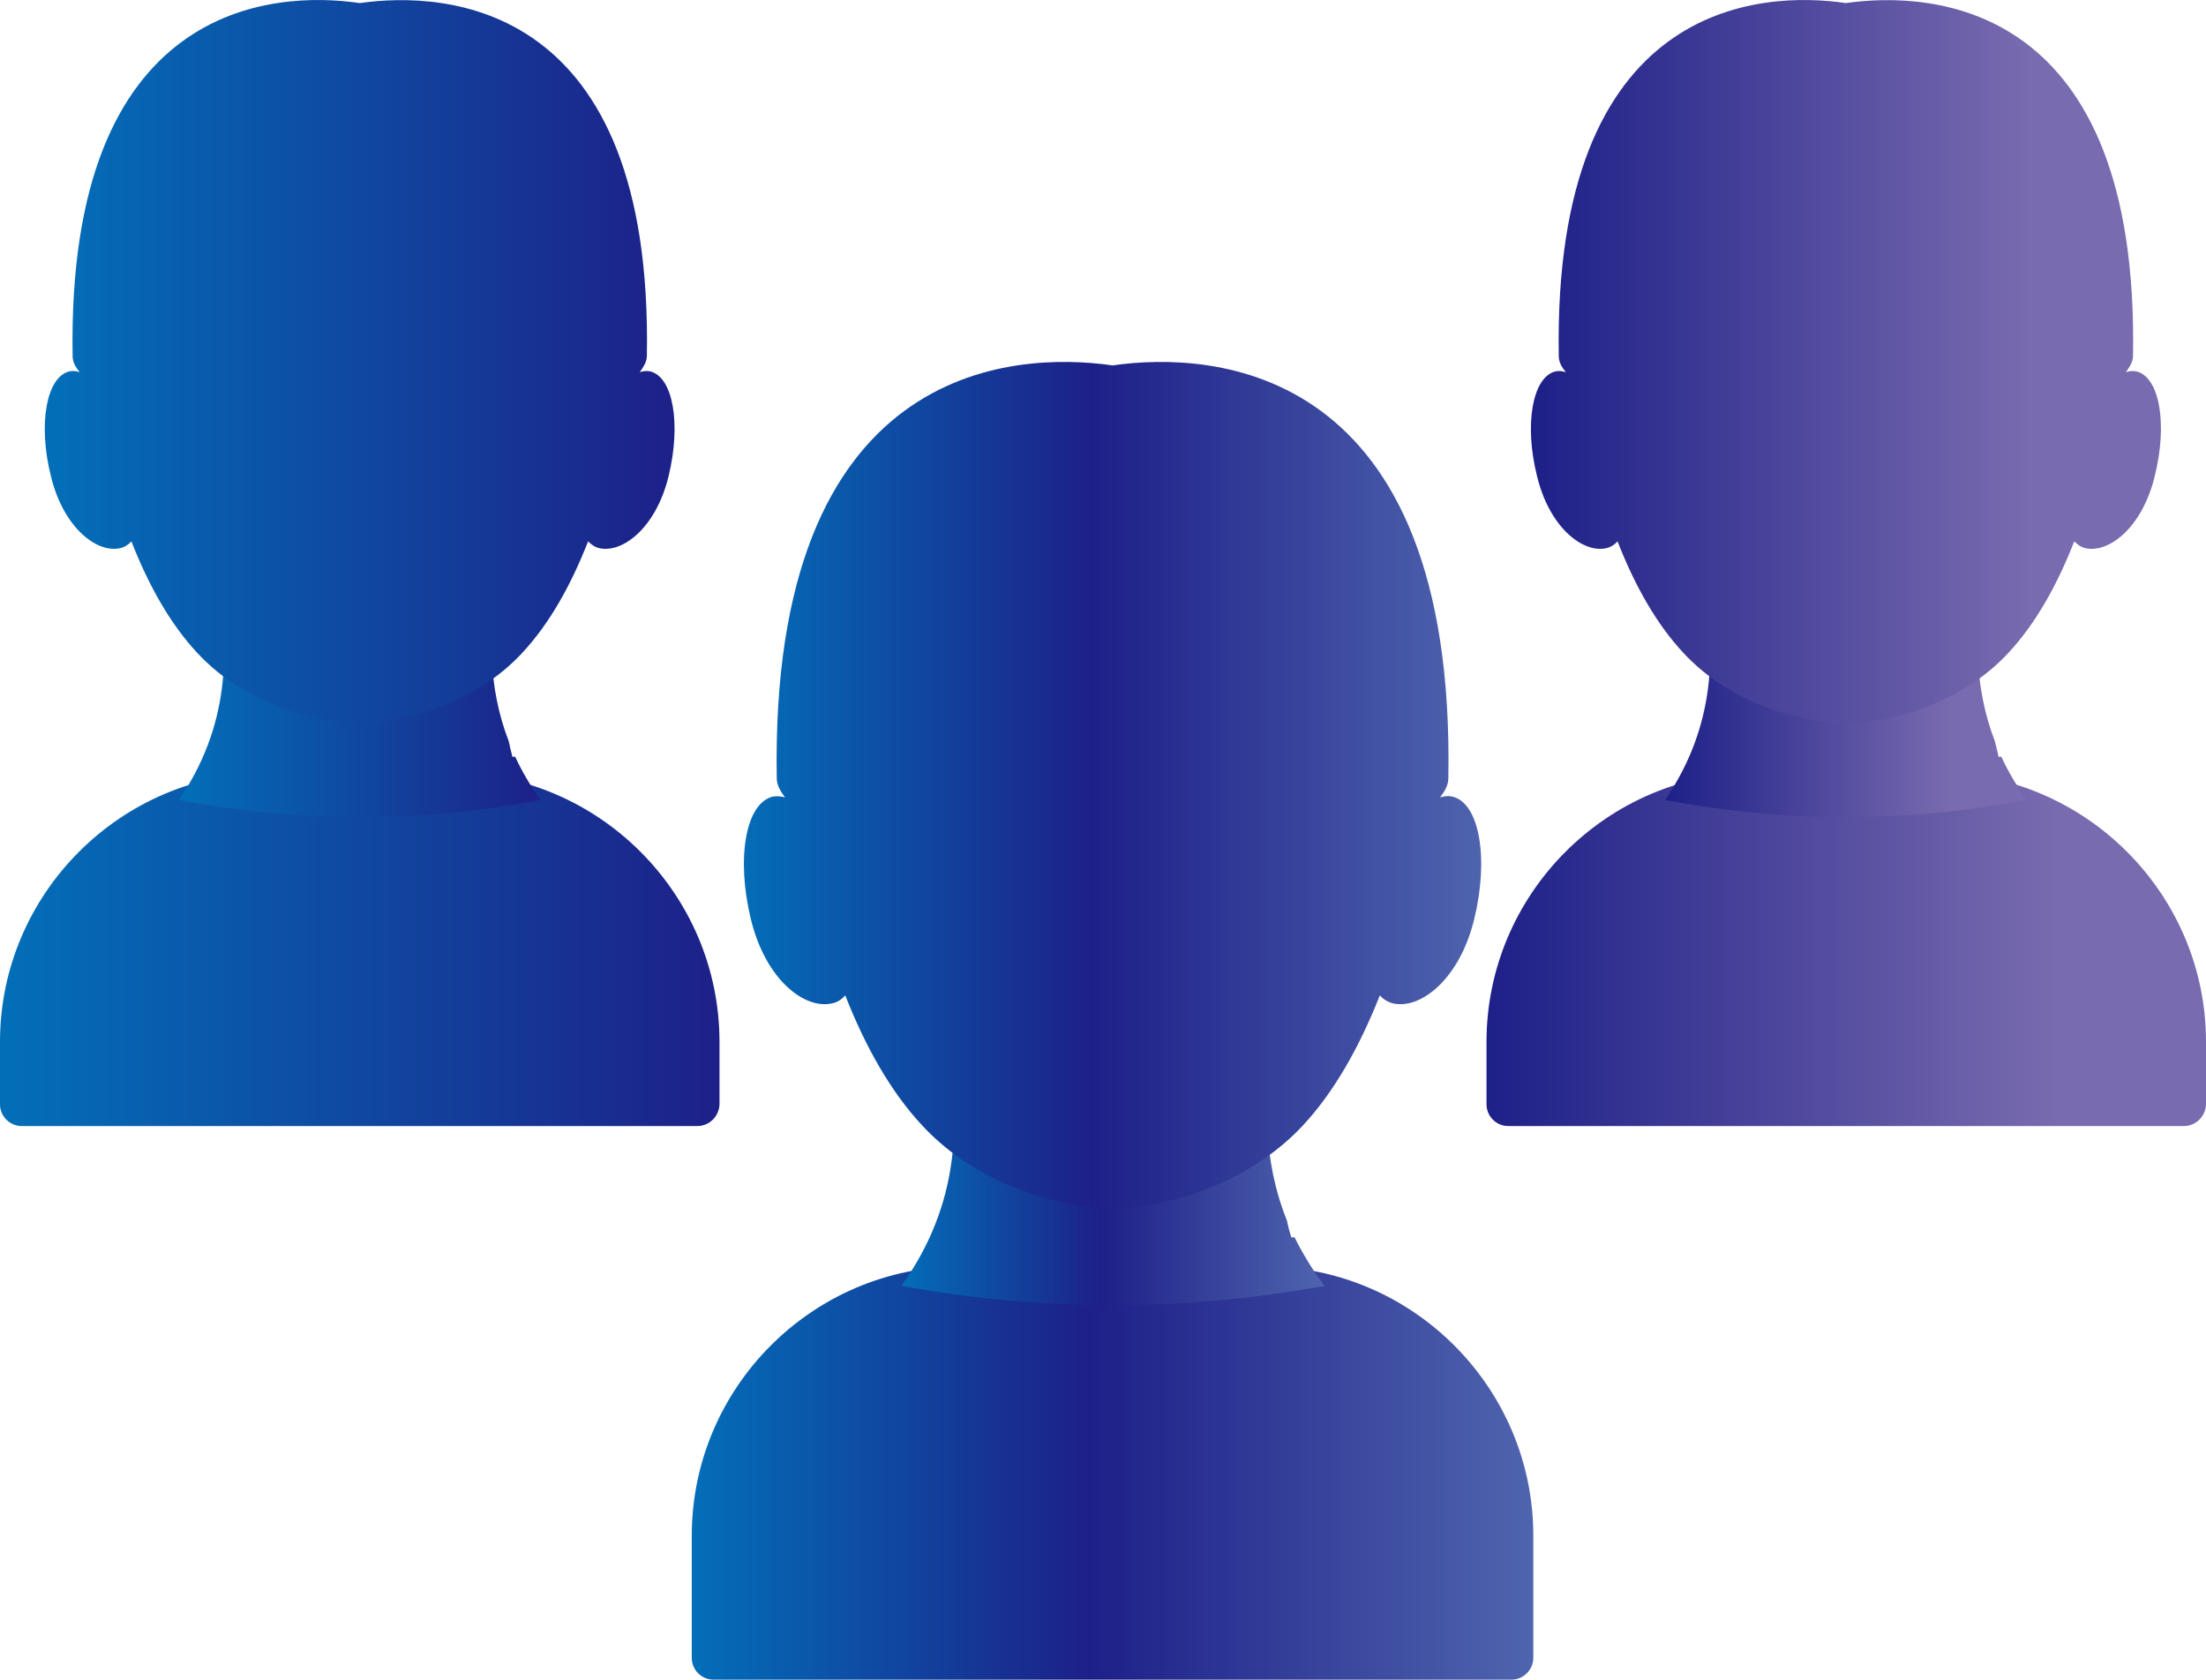 <?xml version="1.0" encoding="UTF-8" standalone="no"?><!-- Generator: Gravit.io --><svg xmlns="http://www.w3.org/2000/svg" xmlns:xlink="http://www.w3.org/1999/xlink" style="isolation:isolate" viewBox="0 0 58.93 44.872" width="58.93pt" height="44.872pt"><defs><clipPath id="_clipPath_W0uyfsoCAO2d8Q5u6pRn8RAANE23aueQ"><rect width="58.93" height="44.872"/></clipPath></defs><g clip-path="url(#_clipPath_W0uyfsoCAO2d8Q5u6pRn8RAANE23aueQ)"><g><g><linearGradient id="_lgradient_0" x1="-0" y1="0.5" x2="0.999" y2="0.5" gradientTransform="matrix(19.22,0,0,9.44,39.71,20.642)" gradientUnits="userSpaceOnUse"><stop offset="4.257474e-7%" stop-opacity="1" style="stop-color:rgb(29,32,136)"/><stop offset="79.29%" stop-opacity="1" style="stop-color:rgb(121,107,175)"/></linearGradient><path d=" M 58.34 30.082 L 40.29 30.082 C 39.97 30.082 39.71 29.822 39.71 29.502 L 39.71 27.832 C 39.71 23.882 42.94 20.642 46.9 20.642 L 51.74 20.642 C 55.69 20.642 58.93 23.872 58.93 27.832 L 58.93 29.502 C 58.92 29.822 58.66 30.082 58.34 30.082 Z " fill="url(#_lgradient_0)"/><g><linearGradient id="_lgradient_1" x1="0" y1="0.499" x2="1" y2="0.499" gradientTransform="matrix(9.66,0,0,6.858,44.48,14.972)" gradientUnits="userSpaceOnUse"><stop offset="4.257474e-7%" stop-opacity="1" style="stop-color:rgb(29,32,136)"/><stop offset="79.29%" stop-opacity="1" style="stop-color:rgb(121,107,175)"/></linearGradient><path d=" M 53.29 19.802 C 52.73 18.352 52.73 16.822 53.02 15.242 C 50.49 14.872 47.95 14.882 45.42 15.272 C 45.91 17.412 45.79 19.452 44.48 21.372 C 47.7 21.982 50.92 21.982 54.14 21.372 C 53.87 20.992 53.64 20.602 53.46 20.212 C 53.44 20.212 53.41 20.222 53.39 20.222 C 53.36 20.072 53.32 19.942 53.29 19.802 Z " fill="url(#_lgradient_1)"/></g><linearGradient id="_lgradient_2" x1="-0" y1="0.5" x2="1" y2="0.5" gradientTransform="matrix(16.831,0,0,19.342,40.896,0)" gradientUnits="userSpaceOnUse"><stop offset="4.257474e-7%" stop-opacity="1" style="stop-color:rgb(29,32,136)"/><stop offset="79.29%" stop-opacity="1" style="stop-color:rgb(121,107,175)"/></linearGradient><path d=" M 57.07 9.922 C 56.98 9.902 56.88 9.912 56.79 9.942 C 56.89 9.802 56.98 9.662 56.98 9.512 C 57.15 0.042 51.62 -0.248 49.31 0.082 C 47.01 -0.258 41.48 0.042 41.64 9.512 C 41.64 9.672 41.72 9.812 41.83 9.942 C 41.73 9.912 41.64 9.902 41.55 9.922 C 40.94 10.072 40.71 11.332 41.06 12.722 C 41.4 14.122 42.31 14.792 42.92 14.642 C 43.04 14.612 43.13 14.552 43.21 14.462 C 43.67 15.642 44.25 16.672 44.97 17.442 C 45.96 18.512 47.5 19.232 49.31 19.342 C 51.12 19.232 52.66 18.512 53.65 17.442 C 54.37 16.672 54.95 15.642 55.41 14.462 C 55.49 14.542 55.58 14.612 55.7 14.642 C 56.31 14.792 57.22 14.122 57.56 12.722 C 57.91 11.322 57.69 10.072 57.07 9.922 Z " fill="url(#_lgradient_2)"/></g><g><linearGradient id="_lgradient_3" x1="-0" y1="0.5" x2="1" y2="0.5" gradientTransform="matrix(19.22,0,0,9.44,0,20.642)" gradientUnits="userSpaceOnUse"><stop offset="1.79%" stop-opacity="1" style="stop-color:rgb(3,110,184)"/><stop offset="100%" stop-opacity="1" style="stop-color:rgb(29,32,136)"/></linearGradient><path d=" M 18.63 30.082 L 0.58 30.082 C 0.26 30.082 0 29.822 0 29.502 L 0 27.832 C 0 23.882 3.23 20.642 7.19 20.642 L 12.03 20.642 C 15.98 20.642 19.22 23.872 19.22 27.832 L 19.22 29.502 C 19.21 29.822 18.95 30.082 18.63 30.082 Z " fill="url(#_lgradient_3)"/><linearGradient id="_lgradient_4" x1="-0" y1="0.499" x2="1" y2="0.499" gradientTransform="matrix(9.66,0,0,6.858,4.78,14.972)" gradientUnits="userSpaceOnUse"><stop offset="1.79%" stop-opacity="1" style="stop-color:rgb(3,110,184)"/><stop offset="100%" stop-opacity="1" style="stop-color:rgb(29,32,136)"/></linearGradient><path d=" M 13.59 19.802 C 13.03 18.352 13.03 16.822 13.32 15.242 C 10.79 14.872 8.25 14.882 5.72 15.272 C 6.21 17.412 6.09 19.452 4.78 21.372 C 8 21.982 11.22 21.982 14.44 21.372 C 14.17 20.992 13.94 20.602 13.76 20.212 C 13.74 20.212 13.71 20.222 13.69 20.222 C 13.65 20.072 13.62 19.942 13.59 19.802 Z " fill="url(#_lgradient_4)"/><linearGradient id="_lgradient_5" x1="-0" y1="0.5" x2="1" y2="0.5" gradientTransform="matrix(16.824,0,0,19.342,1.196,0)" gradientUnits="userSpaceOnUse"><stop offset="1.79%" stop-opacity="1" style="stop-color:rgb(3,110,184)"/><stop offset="100%" stop-opacity="1" style="stop-color:rgb(29,32,136)"/></linearGradient><path d=" M 17.37 9.922 C 17.28 9.902 17.18 9.912 17.09 9.942 C 17.19 9.802 17.28 9.662 17.28 9.512 C 17.45 0.042 11.92 -0.248 9.61 0.082 C 7.31 -0.258 1.78 0.042 1.94 9.512 C 1.94 9.672 2.02 9.812 2.13 9.942 C 2.03 9.912 1.94 9.902 1.85 9.922 C 1.24 10.072 1.01 11.332 1.36 12.722 C 1.7 14.122 2.61 14.792 3.22 14.642 C 3.34 14.612 3.43 14.552 3.51 14.462 C 3.97 15.642 4.55 16.672 5.27 17.442 C 6.26 18.512 7.8 19.232 9.61 19.342 C 11.42 19.232 12.96 18.512 13.95 17.442 C 14.67 16.672 15.25 15.642 15.71 14.462 C 15.79 14.542 15.88 14.612 16 14.642 C 16.61 14.792 17.52 14.122 17.86 12.722 C 18.2 11.322 17.98 10.072 17.37 9.922 Z " fill="url(#_lgradient_5)"/></g><g><linearGradient id="_lgradient_6" x1="0" y1="0.499" x2="1" y2="0.499" gradientTransform="matrix(22.48,0,0,11.04,18.48,33.832)" gradientUnits="userSpaceOnUse"><stop offset="8.514949e-7%" stop-opacity="1" style="stop-color:rgb(3,110,184)"/><stop offset="47.14%" stop-opacity="1" style="stop-color:rgb(29,32,136)"/><stop offset="100%" stop-opacity="1" style="stop-color:rgb(79,100,174)"/></linearGradient><path d=" M 40.38 44.872 L 19.06 44.872 C 18.74 44.872 18.48 44.612 18.48 44.292 L 18.48 41.022 C 18.48 37.072 21.71 33.832 25.67 33.832 L 33.77 33.832 C 37.72 33.832 40.96 37.062 40.96 41.022 L 40.96 44.292 C 40.96 44.602 40.7 44.872 40.38 44.872 Z " fill="url(#_lgradient_6)"/><linearGradient id="_lgradient_7" x1="-0.001" y1="0.5" x2="0.999" y2="0.5" gradientTransform="matrix(11.3,0,0,7.658,24.08,27.212)" gradientUnits="userSpaceOnUse"><stop offset="8.514949e-7%" stop-opacity="1" style="stop-color:rgb(3,110,184)"/><stop offset="47.14%" stop-opacity="1" style="stop-color:rgb(29,32,136)"/><stop offset="100%" stop-opacity="1" style="stop-color:rgb(79,100,174)"/></linearGradient><path d=" M 34.38 32.612 C 33.73 30.992 33.73 29.282 34.07 27.512 C 31.11 27.102 28.14 27.112 25.18 27.542 C 25.75 29.932 25.61 32.212 24.08 34.352 C 27.85 35.042 31.61 35.042 35.38 34.352 C 35.06 33.922 34.8 33.492 34.58 33.052 C 34.55 33.052 34.53 33.062 34.5 33.062 C 34.45 32.922 34.41 32.762 34.38 32.612 Z " fill="url(#_lgradient_7)"/><linearGradient id="_lgradient_8" x1="0" y1="0.5" x2="1" y2="0.5" gradientTransform="matrix(19.696,0,0,22.633,19.872,9.669)" gradientUnits="userSpaceOnUse"><stop offset="8.514949e-7%" stop-opacity="1" style="stop-color:rgb(3,110,184)"/><stop offset="47.14%" stop-opacity="1" style="stop-color:rgb(29,32,136)"/><stop offset="100%" stop-opacity="1" style="stop-color:rgb(79,100,174)"/></linearGradient><path d=" M 38.8 21.282 C 38.69 21.252 38.58 21.272 38.47 21.302 C 38.59 21.142 38.69 20.982 38.69 20.792 C 38.89 9.722 32.41 9.372 29.72 9.762 C 27.03 9.372 20.56 9.722 20.75 20.792 C 20.75 20.972 20.85 21.142 20.97 21.302 C 20.86 21.272 20.74 21.262 20.64 21.282 C 19.92 21.462 19.66 22.922 20.06 24.562 C 20.46 26.202 21.52 26.982 22.24 26.802 C 22.38 26.772 22.49 26.692 22.58 26.592 C 23.12 27.972 23.8 29.172 24.64 30.072 C 25.8 31.322 27.6 32.172 29.72 32.302 C 31.83 32.172 33.63 31.322 34.8 30.072 C 35.64 29.172 36.32 27.962 36.86 26.592 C 36.95 26.692 37.06 26.762 37.2 26.802 C 37.92 26.982 38.98 26.192 39.38 24.562 C 39.78 22.922 39.52 21.452 38.8 21.282 Z " fill="url(#_lgradient_8)"/></g></g></g></svg>